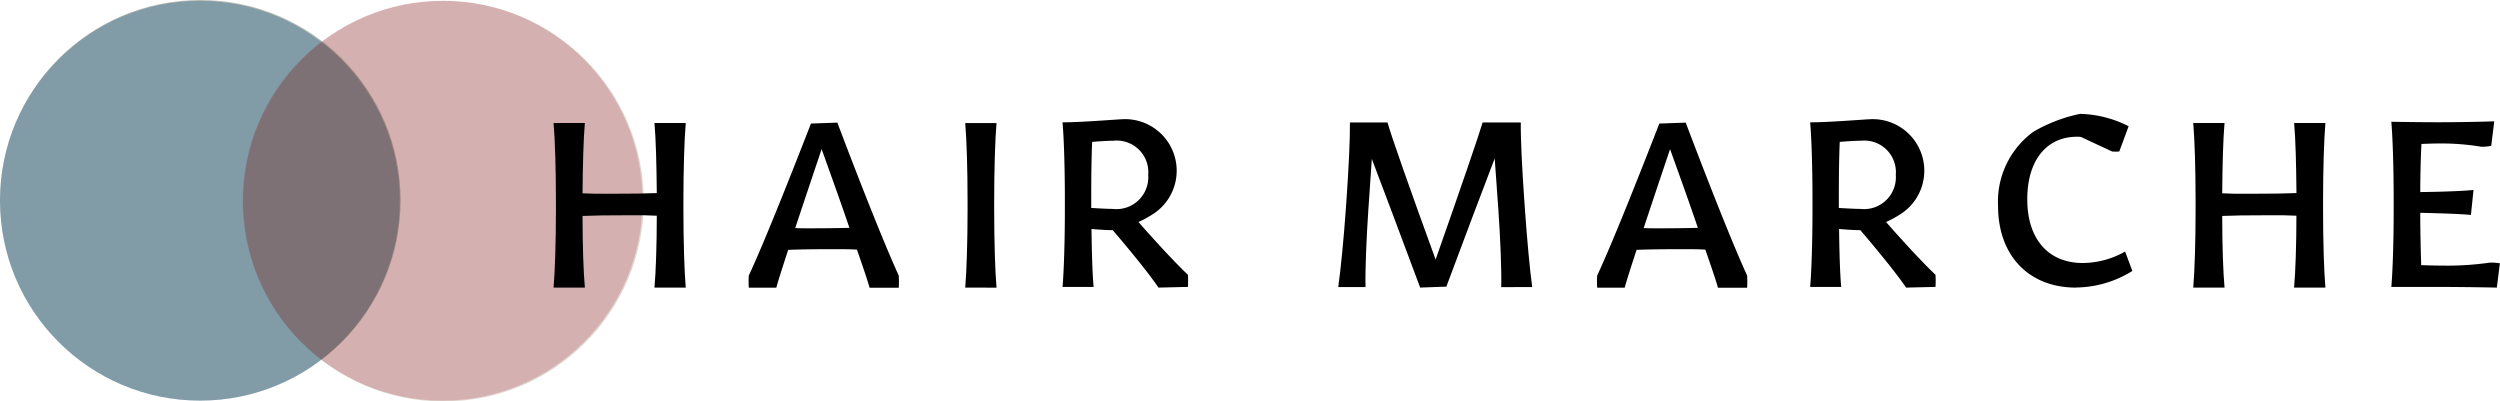 <svg xmlns="http://www.w3.org/2000/svg" width="164.873" height="26.477" viewBox="0 0 164.873 26.477">
  <g id="hairmarche_logo" transform="translate(0 0)" style="isolation: isolate">
    <g id="_レイヤー_1" transform="translate(0 0)">
      <g id="グループ_11041" data-name="グループ 11041">
        <g id="グループ_11039" data-name="グループ 11039">
          <circle id="楕円形_13" data-name="楕円形 13" cx="13.182" cy="13.182" r="13.182" transform="translate(0 0.056)" fill="#0071bc" opacity="0.33"/>
          <circle id="楕円形_14" data-name="楕円形 14" cx="13.182" cy="13.182" r="13.182" transform="translate(16.005 0.056)" fill="#c62256" opacity="0.22" style="mix-blend-mode: overlay;isolation: isolate"/>
          <circle id="楕円形_15" data-name="楕円形 15" cx="13.21" cy="13.21" r="13.21" fill="#21210b" opacity="0.3"/>
          <circle id="楕円形_16" data-name="楕円形 16" cx="13.21" cy="13.21" r="13.21" transform="translate(16.037 0.057)" fill="#603813" opacity="0.2" style="mix-blend-mode: overlay;isolation: isolate"/>
        </g>
        <g id="グループ_11040" data-name="グループ 11040" transform="translate(36.508 7.51)">
          <path id="パス_77" data-name="パス 77" d="M348.67,83.169c0,1.894.061,3.742.154,4.728H346.76c.093-1.062.154-3.1.154-5.051v-.739c0-2-.061-4.02-.154-5.066h2.064c-.093.985-.139,2.8-.154,4.636.523.031.955.031,1.663.031,1.633,0,2.526-.016,3.234-.046-.016-1.848-.062-3.65-.154-4.62h2.064c-.093,1.062-.154,3.1-.154,5.051v.739c0,2,.061,4.02.154,5.066h-2.064c.093-1,.154-2.879.154-4.743-.539-.031-.971-.031-1.71-.031-1.6,0-2.5.016-3.188.046Z" transform="translate(-346.76 -76.439)"/>
          <path id="パス_78" data-name="パス 78" d="M471.532,85.142c-.416,1.262-.693,2.14-.785,2.5h-1.817a6.774,6.774,0,0,1,0-.8c.909-1.94,2.526-5.975,4.1-10.025l1.74-.061c1.555,4.111,3.157,8.147,4.05,10.087a6.774,6.774,0,0,1,0,.8h-1.925c-.093-.354-.385-1.232-.832-2.51-.446-.031-.862-.031-1.494-.031-1.494,0-2.356.016-3.034.046Zm4.034-1.448c-.493-1.463-1.124-3.218-1.833-5.189-.662,1.971-1.262,3.758-1.74,5.205.307.016.646.016,1.048.016,1.078,0,1.894-.016,2.526-.031Z" transform="translate(-456.056 -76.179)"/>
          <path id="パス_79" data-name="パス 79" d="M604.62,87.887c.093-1.062.154-3.1.154-5.051V82.1c0-2-.061-4.02-.154-5.066h2.064c-.093,1.062-.154,3.1-.154,5.051v.739c0,2,.061,4.02.154,5.066Z" transform="translate(-577.472 -76.43)"/>
          <path id="パス_80" data-name="パス 80" d="M670.574,81.484c1.262,1.432,2.51,2.772,3.265,3.481a6.8,6.8,0,0,1,0,.8l-1.94.046c-.539-.8-1.71-2.264-3.018-3.788-.37,0-.848-.031-1.4-.077.016,1.555.062,2.988.139,3.82H665.57c.093-1.062.154-3.1.154-5.051v-.739c0-2-.061-4.02-.154-5.066h.169c1.016,0,3.573-.2,3.727-.2a3.4,3.4,0,0,1,1.971,6.314,6.617,6.617,0,0,1-.862.462Zm.646-3.111a2.082,2.082,0,0,0-2.279-2.249c-.293,0-.862.031-1.417.077-.046,1.016-.061,2.34-.061,3.758v.6c.555.031,1.093.062,1.417.062a2.1,2.1,0,0,0,2.34-2.249Z" transform="translate(-632.005 -74.354)"/>
          <path id="パス_81" data-name="パス 81" d="M843.664,87.609c-1.185-3.188-2.372-6.33-3.188-8.486l-.231,3.388c-.123,1.787-.216,4.02-.184,5.066h-1.8c.154-1.062.37-3.265.493-5.051l.062-.878c.123-1.771.231-3.881.216-4.928h2.479c.216.8,1.463,4.358,3.172,9.04,1.648-4.682,2.865-8.239,3.1-9.04H850.3c-.016,1.062.093,3.142.216,4.913l.061.878c.123,1.756.323,4,.478,5.066H849.01c.031-1.048-.062-3.281-.185-5.051l-.246-3.434c-.816,2.14-2.017,5.3-3.188,8.454l-1.725.062Z" transform="translate(-786.513 -76.153)"/>
          <path id="パス_82" data-name="パス 82" d="M1002.962,85.142c-.416,1.262-.693,2.14-.785,2.5h-1.817a6.8,6.8,0,0,1,0-.8c.909-1.94,2.526-5.975,4.1-10.025l1.74-.061c1.555,4.111,3.157,8.147,4.05,10.087a6.774,6.774,0,0,1,0,.8h-1.925c-.093-.354-.385-1.232-.832-2.51-.446-.031-.862-.031-1.494-.031-1.494,0-2.356.016-3.034.046ZM1007,83.694c-.493-1.463-1.124-3.218-1.833-5.189-.662,1.971-1.262,3.758-1.74,5.205.309.016.646.016,1.048.016,1.078,0,1.894-.016,2.526-.031Z" transform="translate(-931.536 -76.179)"/>
          <path id="パス_83" data-name="パス 83" d="M1138.864,81.484c1.262,1.432,2.51,2.772,3.265,3.481a6.8,6.8,0,0,1,0,.8l-1.94.046c-.539-.8-1.71-2.264-3.018-3.788-.37,0-.847-.031-1.4-.077.016,1.555.062,2.988.139,3.82h-2.048c.093-1.062.154-3.1.154-5.051v-.739c0-2-.061-4.02-.154-5.066h.169c1.016,0,3.573-.2,3.727-.2a3.4,3.4,0,0,1,1.971,6.314,6.62,6.62,0,0,1-.862.462Zm.646-3.111a2.082,2.082,0,0,0-2.279-2.249c-.293,0-.862.031-1.417.077-.046,1.016-.061,2.34-.061,3.758v.6c.555.031,1.093.062,1.417.062a2.1,2.1,0,0,0,2.34-2.249Z" transform="translate(-1050.992 -74.354)"/>
          <path id="パス_84" data-name="パス 84" d="M1256.734,82.787c-3.142,0-5.144-2.14-5.144-5.375a5.7,5.7,0,0,1,2.326-4.9A10.115,10.115,0,0,1,1257,71.33a7.386,7.386,0,0,1,3.2.816l-.616,1.663a2.408,2.408,0,0,1-.477,0l-2.048-.955a1.378,1.378,0,0,0-.262-.016c-2,0-3.281,1.54-3.281,4.127s1.355,4.2,3.665,4.2a5.751,5.751,0,0,0,2.788-.755l.477,1.278a7.133,7.133,0,0,1-3.711,1.093Z" transform="translate(-1156.327 -71.33)"/>
          <path id="パス_85" data-name="パス 85" d="M1375.76,83.169c0,1.894.062,3.742.154,4.728h-2.064c.093-1.062.154-3.1.154-5.051v-.739c0-2-.061-4.02-.154-5.066h2.064c-.093.985-.139,2.8-.154,4.636.523.031.955.031,1.663.031,1.633,0,2.526-.016,3.234-.046-.016-1.848-.061-3.65-.154-4.62h2.063c-.093,1.062-.154,3.1-.154,5.051v.739c0,2,.061,4.02.154,5.066H1380.5c.093-1,.154-2.879.154-4.743-.539-.031-.97-.031-1.71-.031-1.6,0-2.5.016-3.188.046Z" transform="translate(-1265.715 -76.439)"/>
          <path id="パス_86" data-name="パス 86" d="M1504.941,86.956c-1.432-.031-3.126-.046-4.266-.046h-2.7c.093-1.062.154-3.1.154-5.051v-.739c0-2-.062-4.02-.154-5.1,1.124.016,2,.031,3,.031,1.417,0,3.049-.031,3.788-.062l-.2,1.617a3.033,3.033,0,0,1-.646.062,16.017,16.017,0,0,0-2.833-.216c-.37,0-.755.016-1.124.031-.046.924-.077,2.048-.077,3.172,1.6-.016,2.942-.077,3.511-.139l-.17,1.648c-.616-.062-1.879-.107-3.342-.139,0,1.232.031,2.464.062,3.45.462.016.955.031,1.432.031a19.552,19.552,0,0,0,3.111-.2,4.156,4.156,0,0,1,.646.046l-.2,1.6Z" transform="translate(-1376.776 -75.499)"/>
        </g>
      </g>
    </g>
  </g>
</svg>
